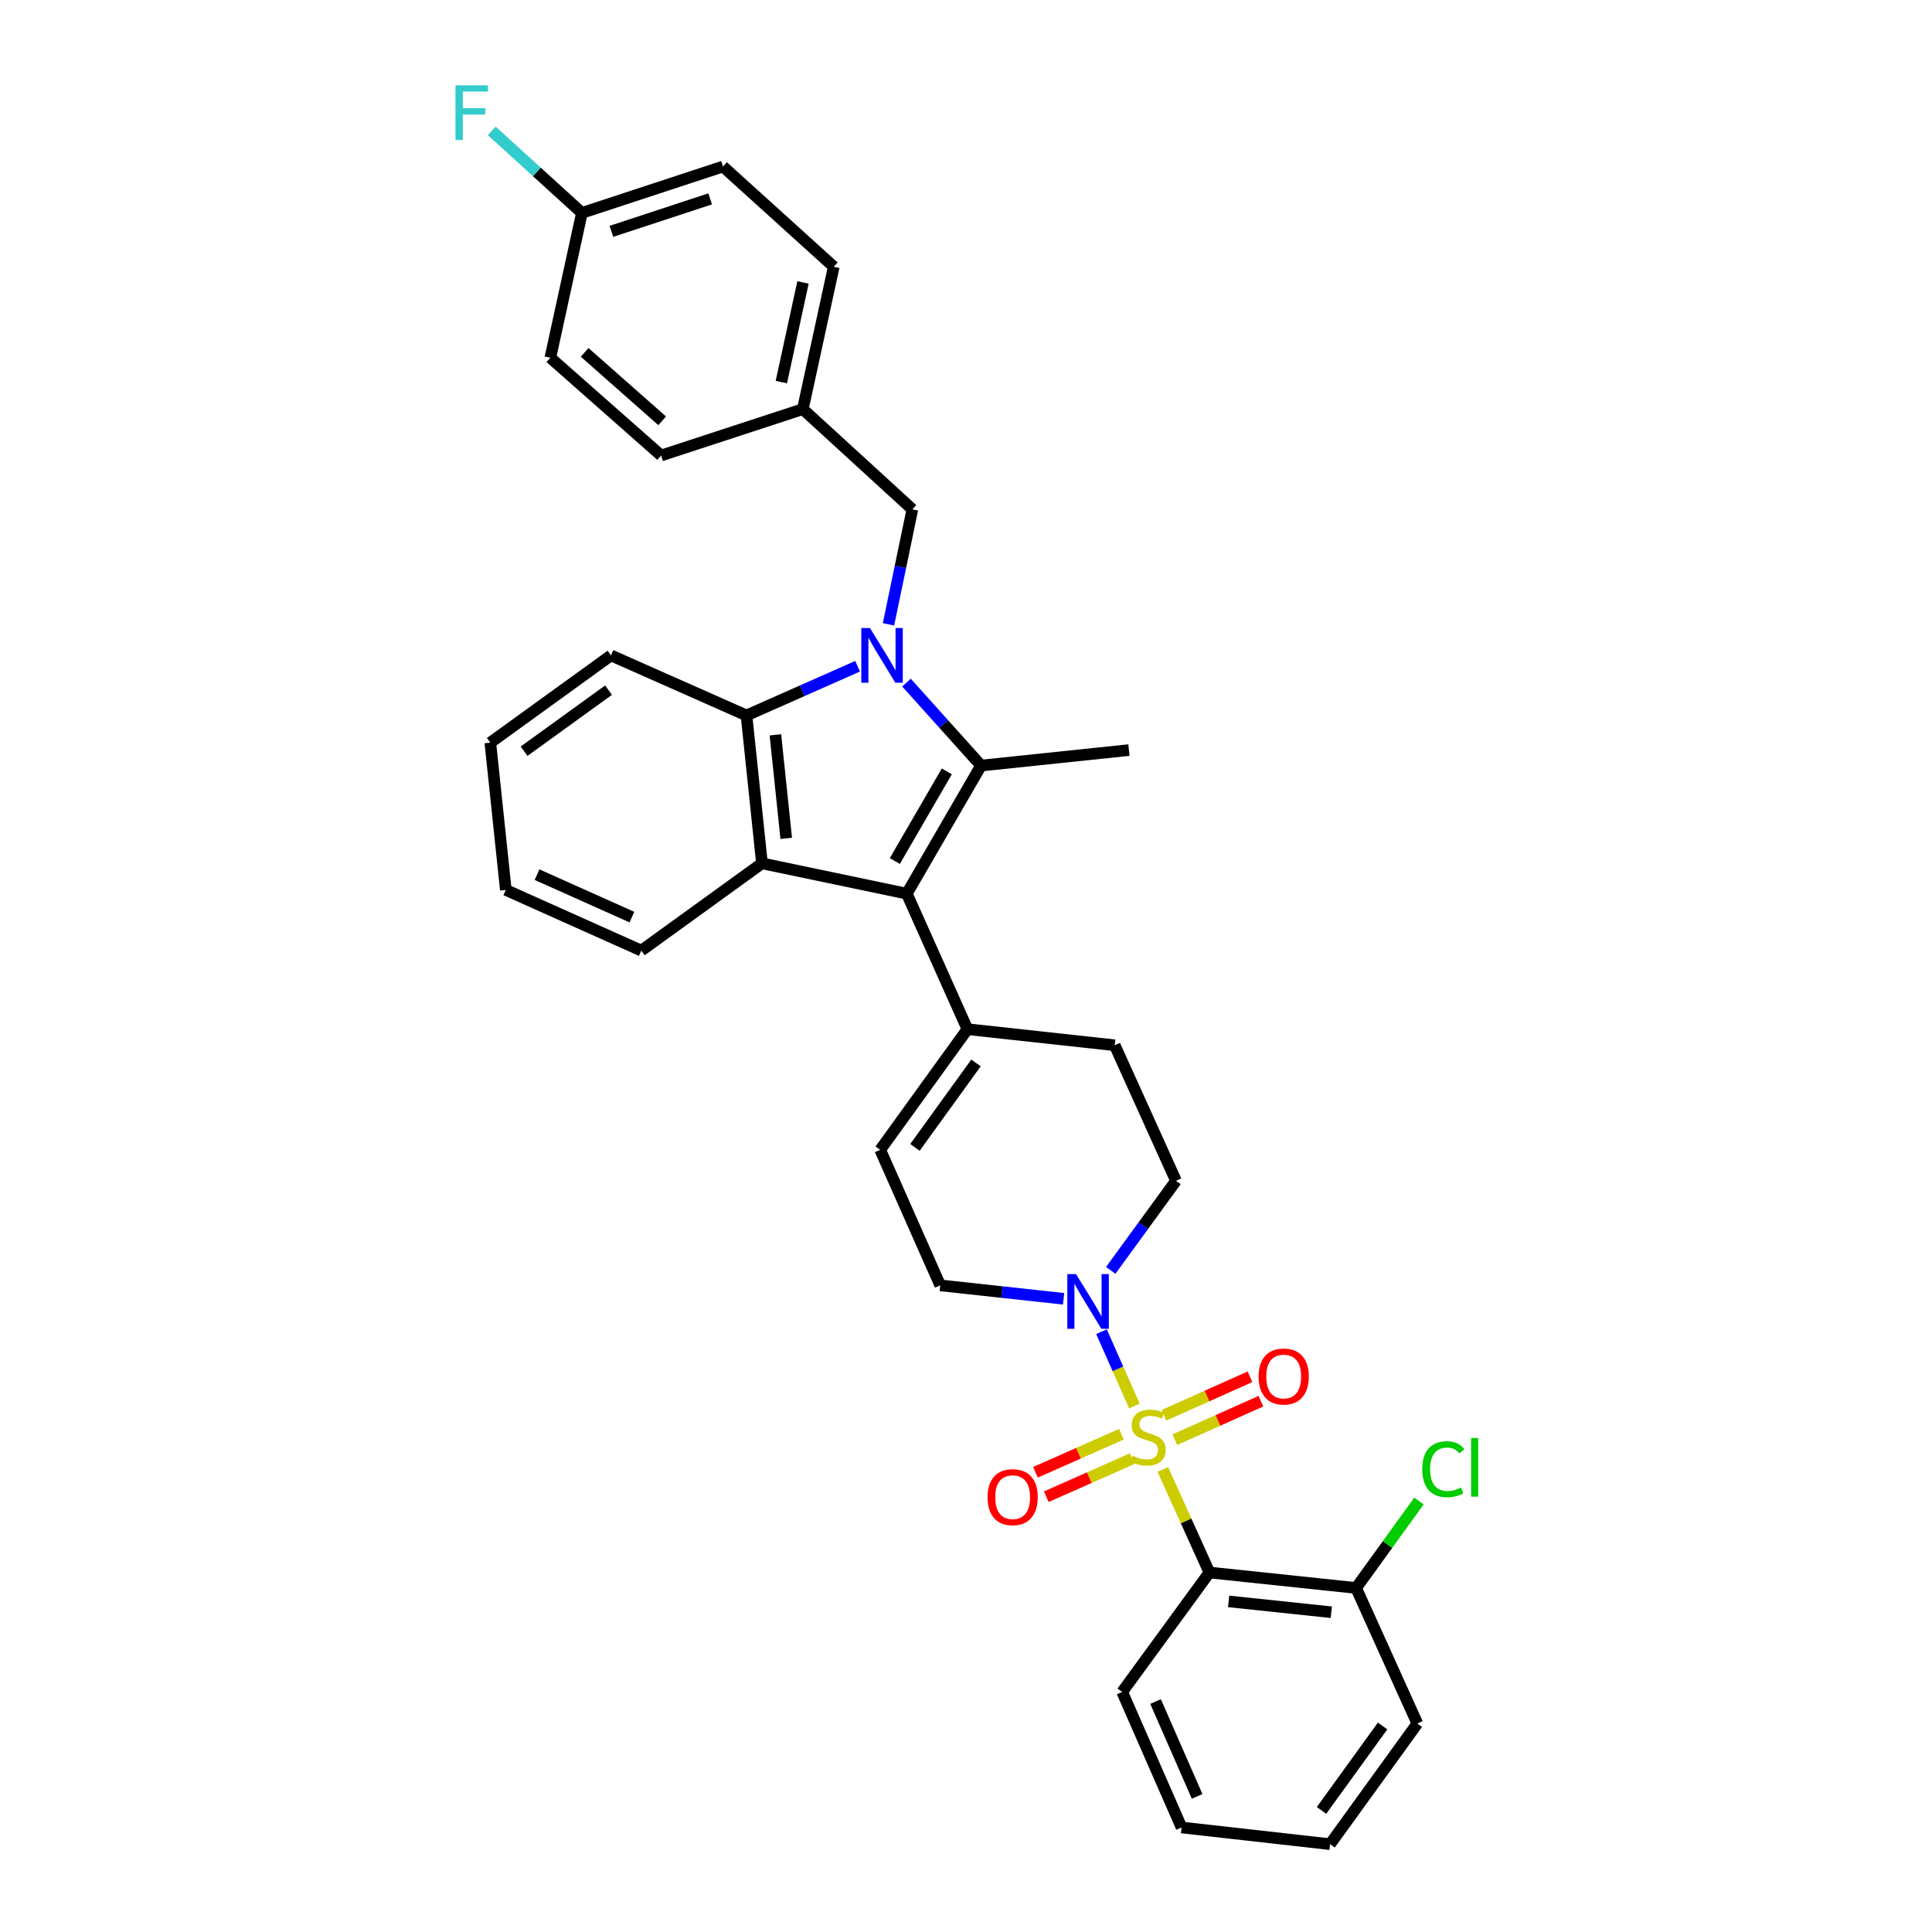 <?xml version='1.0' encoding='iso-8859-1'?>
<svg version='1.1' baseProfile='full'
              xmlns='http://www.w3.org/2000/svg'
                      xmlns:rdkit='http://www.rdkit.org/xml'
                      xmlns:xlink='http://www.w3.org/1999/xlink'
                  xml:space='preserve'
width='1000px' height='1000px' viewBox='0 0 1000 1000'>
<!-- END OF HEADER -->
<rect style='opacity:1.0;fill:#FFFFFF;stroke:none' width='1000' height='1000' x='0' y='0'> </rect>
<path class='bond-3' d='M 601.867,760.584 L 613.933,787.254' style='fill:none;fill-rule:evenodd;stroke:#CCCC00;stroke-width:6px;stroke-linecap:butt;stroke-linejoin:miter;stroke-opacity:1' />
<path class='bond-3' d='M 613.933,787.254 L 625.999,813.925' style='fill:none;fill-rule:evenodd;stroke:#000000;stroke-width:6px;stroke-linecap:butt;stroke-linejoin:miter;stroke-opacity:1' />
<path class='bond-6' d='M 587.16,727.741 L 578.64,708.507' style='fill:none;fill-rule:evenodd;stroke:#CCCC00;stroke-width:6px;stroke-linecap:butt;stroke-linejoin:miter;stroke-opacity:1' />
<path class='bond-6' d='M 578.64,708.507 L 570.12,689.274' style='fill:none;fill-rule:evenodd;stroke:#0000FF;stroke-width:6px;stroke-linecap:butt;stroke-linejoin:miter;stroke-opacity:1' />
<path class='bond-9' d='M 608.09,745.173 L 630.366,735.211' style='fill:none;fill-rule:evenodd;stroke:#CCCC00;stroke-width:6px;stroke-linecap:butt;stroke-linejoin:miter;stroke-opacity:1' />
<path class='bond-9' d='M 630.366,735.211 L 652.643,725.25' style='fill:none;fill-rule:evenodd;stroke:#FF0000;stroke-width:6px;stroke-linecap:butt;stroke-linejoin:miter;stroke-opacity:1' />
<path class='bond-9' d='M 602.444,732.547 L 624.72,722.585' style='fill:none;fill-rule:evenodd;stroke:#CCCC00;stroke-width:6px;stroke-linecap:butt;stroke-linejoin:miter;stroke-opacity:1' />
<path class='bond-9' d='M 624.72,722.585 L 646.997,712.624' style='fill:none;fill-rule:evenodd;stroke:#FF0000;stroke-width:6px;stroke-linecap:butt;stroke-linejoin:miter;stroke-opacity:1' />
<path class='bond-10' d='M 580.466,742.33 L 558.212,752.192' style='fill:none;fill-rule:evenodd;stroke:#CCCC00;stroke-width:6px;stroke-linecap:butt;stroke-linejoin:miter;stroke-opacity:1' />
<path class='bond-10' d='M 558.212,752.192 L 535.958,762.053' style='fill:none;fill-rule:evenodd;stroke:#FF0000;stroke-width:6px;stroke-linecap:butt;stroke-linejoin:miter;stroke-opacity:1' />
<path class='bond-10' d='M 586.069,754.975 L 563.815,764.837' style='fill:none;fill-rule:evenodd;stroke:#CCCC00;stroke-width:6px;stroke-linecap:butt;stroke-linejoin:miter;stroke-opacity:1' />
<path class='bond-10' d='M 563.815,764.837 L 541.561,774.698' style='fill:none;fill-rule:evenodd;stroke:#FF0000;stroke-width:6px;stroke-linecap:butt;stroke-linejoin:miter;stroke-opacity:1' />
<path class='bond-0' d='M 469.205,353.318 L 488.502,374.788' style='fill:none;fill-rule:evenodd;stroke:#0000FF;stroke-width:6px;stroke-linecap:butt;stroke-linejoin:miter;stroke-opacity:1' />
<path class='bond-0' d='M 488.502,374.788 L 507.799,396.257' style='fill:none;fill-rule:evenodd;stroke:#000000;stroke-width:6px;stroke-linecap:butt;stroke-linejoin:miter;stroke-opacity:1' />
<path class='bond-11' d='M 459.888,323.146 L 466.063,293.394' style='fill:none;fill-rule:evenodd;stroke:#0000FF;stroke-width:6px;stroke-linecap:butt;stroke-linejoin:miter;stroke-opacity:1' />
<path class='bond-11' d='M 466.063,293.394 L 472.239,263.643' style='fill:none;fill-rule:evenodd;stroke:#000000;stroke-width:6px;stroke-linecap:butt;stroke-linejoin:miter;stroke-opacity:1' />
<path class='bond-35' d='M 443.89,344.842 L 415.139,357.576' style='fill:none;fill-rule:evenodd;stroke:#0000FF;stroke-width:6px;stroke-linecap:butt;stroke-linejoin:miter;stroke-opacity:1' />
<path class='bond-35' d='M 415.139,357.576 L 386.388,370.309' style='fill:none;fill-rule:evenodd;stroke:#000000;stroke-width:6px;stroke-linecap:butt;stroke-linejoin:miter;stroke-opacity:1' />
<path class='bond-1' d='M 507.799,396.257 L 469.357,462.561' style='fill:none;fill-rule:evenodd;stroke:#000000;stroke-width:6px;stroke-linecap:butt;stroke-linejoin:miter;stroke-opacity:1' />
<path class='bond-1' d='M 490.068,399.266 L 463.158,445.678' style='fill:none;fill-rule:evenodd;stroke:#000000;stroke-width:6px;stroke-linecap:butt;stroke-linejoin:miter;stroke-opacity:1' />
<path class='bond-17' d='M 507.799,396.257 L 584.337,388.243' style='fill:none;fill-rule:evenodd;stroke:#000000;stroke-width:6px;stroke-linecap:butt;stroke-linejoin:miter;stroke-opacity:1' />
<path class='bond-2' d='M 469.357,462.561 L 500.738,532.706' style='fill:none;fill-rule:evenodd;stroke:#000000;stroke-width:6px;stroke-linecap:butt;stroke-linejoin:miter;stroke-opacity:1' />
<path class='bond-4' d='M 469.357,462.561 L 394.394,446.863' style='fill:none;fill-rule:evenodd;stroke:#000000;stroke-width:6px;stroke-linecap:butt;stroke-linejoin:miter;stroke-opacity:1' />
<path class='bond-13' d='M 625.999,813.925 L 701.915,821.931' style='fill:none;fill-rule:evenodd;stroke:#000000;stroke-width:6px;stroke-linecap:butt;stroke-linejoin:miter;stroke-opacity:1' />
<path class='bond-13' d='M 635.936,828.88 L 689.077,834.485' style='fill:none;fill-rule:evenodd;stroke:#000000;stroke-width:6px;stroke-linecap:butt;stroke-linejoin:miter;stroke-opacity:1' />
<path class='bond-20' d='M 625.999,813.925 L 580.841,875.748' style='fill:none;fill-rule:evenodd;stroke:#000000;stroke-width:6px;stroke-linecap:butt;stroke-linejoin:miter;stroke-opacity:1' />
<path class='bond-5' d='M 394.394,446.863 L 386.388,370.309' style='fill:none;fill-rule:evenodd;stroke:#000000;stroke-width:6px;stroke-linecap:butt;stroke-linejoin:miter;stroke-opacity:1' />
<path class='bond-5' d='M 406.949,433.941 L 401.345,380.354' style='fill:none;fill-rule:evenodd;stroke:#000000;stroke-width:6px;stroke-linecap:butt;stroke-linejoin:miter;stroke-opacity:1' />
<path class='bond-21' d='M 394.394,446.863 L 331.941,492.028' style='fill:none;fill-rule:evenodd;stroke:#000000;stroke-width:6px;stroke-linecap:butt;stroke-linejoin:miter;stroke-opacity:1' />
<path class='bond-23' d='M 386.388,370.309 L 316.243,339.236' style='fill:none;fill-rule:evenodd;stroke:#000000;stroke-width:6px;stroke-linecap:butt;stroke-linejoin:miter;stroke-opacity:1' />
<path class='bond-12' d='M 550.527,672.256 L 518.598,668.78' style='fill:none;fill-rule:evenodd;stroke:#0000FF;stroke-width:6px;stroke-linecap:butt;stroke-linejoin:miter;stroke-opacity:1' />
<path class='bond-12' d='M 518.598,668.78 L 486.669,665.305' style='fill:none;fill-rule:evenodd;stroke:#000000;stroke-width:6px;stroke-linecap:butt;stroke-linejoin:miter;stroke-opacity:1' />
<path class='bond-14' d='M 574.916,657.542 L 591.805,634.361' style='fill:none;fill-rule:evenodd;stroke:#0000FF;stroke-width:6px;stroke-linecap:butt;stroke-linejoin:miter;stroke-opacity:1' />
<path class='bond-14' d='M 591.805,634.361 L 608.695,611.18' style='fill:none;fill-rule:evenodd;stroke:#000000;stroke-width:6px;stroke-linecap:butt;stroke-linejoin:miter;stroke-opacity:1' />
<path class='bond-7' d='M 500.738,532.706 L 576.976,541.02' style='fill:none;fill-rule:evenodd;stroke:#000000;stroke-width:6px;stroke-linecap:butt;stroke-linejoin:miter;stroke-opacity:1' />
<path class='bond-33' d='M 500.738,532.706 L 455.596,595.16' style='fill:none;fill-rule:evenodd;stroke:#000000;stroke-width:6px;stroke-linecap:butt;stroke-linejoin:miter;stroke-opacity:1' />
<path class='bond-33' d='M 505.176,550.176 L 473.576,593.894' style='fill:none;fill-rule:evenodd;stroke:#000000;stroke-width:6px;stroke-linecap:butt;stroke-linejoin:miter;stroke-opacity:1' />
<path class='bond-8' d='M 455.596,595.16 L 486.669,665.305' style='fill:none;fill-rule:evenodd;stroke:#000000;stroke-width:6px;stroke-linecap:butt;stroke-linejoin:miter;stroke-opacity:1' />
<path class='bond-16' d='M 472.239,263.643 L 415.54,211.762' style='fill:none;fill-rule:evenodd;stroke:#000000;stroke-width:6px;stroke-linecap:butt;stroke-linejoin:miter;stroke-opacity:1' />
<path class='bond-19' d='M 701.915,821.931 L 718.179,799.438' style='fill:none;fill-rule:evenodd;stroke:#000000;stroke-width:6px;stroke-linecap:butt;stroke-linejoin:miter;stroke-opacity:1' />
<path class='bond-19' d='M 718.179,799.438 L 734.443,776.944' style='fill:none;fill-rule:evenodd;stroke:#00CC00;stroke-width:6px;stroke-linecap:butt;stroke-linejoin:miter;stroke-opacity:1' />
<path class='bond-28' d='M 701.915,821.931 L 733.618,892.092' style='fill:none;fill-rule:evenodd;stroke:#000000;stroke-width:6px;stroke-linecap:butt;stroke-linejoin:miter;stroke-opacity:1' />
<path class='bond-15' d='M 608.695,611.18 L 576.976,541.02' style='fill:none;fill-rule:evenodd;stroke:#000000;stroke-width:6px;stroke-linecap:butt;stroke-linejoin:miter;stroke-opacity:1' />
<path class='bond-24' d='M 415.54,211.762 L 342.191,235.774' style='fill:none;fill-rule:evenodd;stroke:#000000;stroke-width:6px;stroke-linecap:butt;stroke-linejoin:miter;stroke-opacity:1' />
<path class='bond-25' d='M 415.54,211.762 L 431.545,138.075' style='fill:none;fill-rule:evenodd;stroke:#000000;stroke-width:6px;stroke-linecap:butt;stroke-linejoin:miter;stroke-opacity:1' />
<path class='bond-25' d='M 404.425,197.773 L 415.629,146.192' style='fill:none;fill-rule:evenodd;stroke:#000000;stroke-width:6px;stroke-linecap:butt;stroke-linejoin:miter;stroke-opacity:1' />
<path class='bond-18' d='M 301.19,110.206 L 374.217,86.194' style='fill:none;fill-rule:evenodd;stroke:#000000;stroke-width:6px;stroke-linecap:butt;stroke-linejoin:miter;stroke-opacity:1' />
<path class='bond-18' d='M 316.464,119.743 L 367.583,102.934' style='fill:none;fill-rule:evenodd;stroke:#000000;stroke-width:6px;stroke-linecap:butt;stroke-linejoin:miter;stroke-opacity:1' />
<path class='bond-22' d='M 301.19,110.206 L 277.861,88.974' style='fill:none;fill-rule:evenodd;stroke:#000000;stroke-width:6px;stroke-linecap:butt;stroke-linejoin:miter;stroke-opacity:1' />
<path class='bond-22' d='M 277.861,88.974 L 254.531,67.742' style='fill:none;fill-rule:evenodd;stroke:#33CCCC;stroke-width:6px;stroke-linecap:butt;stroke-linejoin:miter;stroke-opacity:1' />
<path class='bond-37' d='M 301.19,110.206 L 284.862,185.169' style='fill:none;fill-rule:evenodd;stroke:#000000;stroke-width:6px;stroke-linecap:butt;stroke-linejoin:miter;stroke-opacity:1' />
<path class='bond-29' d='M 580.841,875.748 L 611.576,945.894' style='fill:none;fill-rule:evenodd;stroke:#000000;stroke-width:6px;stroke-linecap:butt;stroke-linejoin:miter;stroke-opacity:1' />
<path class='bond-29' d='M 598.12,880.719 L 619.634,929.821' style='fill:none;fill-rule:evenodd;stroke:#000000;stroke-width:6px;stroke-linecap:butt;stroke-linejoin:miter;stroke-opacity:1' />
<path class='bond-30' d='M 331.941,492.028 L 261.811,460.632' style='fill:none;fill-rule:evenodd;stroke:#000000;stroke-width:6px;stroke-linecap:butt;stroke-linejoin:miter;stroke-opacity:1' />
<path class='bond-30' d='M 327.072,474.695 L 277.982,452.718' style='fill:none;fill-rule:evenodd;stroke:#000000;stroke-width:6px;stroke-linecap:butt;stroke-linejoin:miter;stroke-opacity:1' />
<path class='bond-36' d='M 316.243,339.236 L 253.789,384.394' style='fill:none;fill-rule:evenodd;stroke:#000000;stroke-width:6px;stroke-linecap:butt;stroke-linejoin:miter;stroke-opacity:1' />
<path class='bond-36' d='M 314.978,357.218 L 271.261,388.828' style='fill:none;fill-rule:evenodd;stroke:#000000;stroke-width:6px;stroke-linecap:butt;stroke-linejoin:miter;stroke-opacity:1' />
<path class='bond-27' d='M 342.191,235.774 L 284.862,185.169' style='fill:none;fill-rule:evenodd;stroke:#000000;stroke-width:6px;stroke-linecap:butt;stroke-linejoin:miter;stroke-opacity:1' />
<path class='bond-27' d='M 342.744,217.814 L 302.614,182.39' style='fill:none;fill-rule:evenodd;stroke:#000000;stroke-width:6px;stroke-linecap:butt;stroke-linejoin:miter;stroke-opacity:1' />
<path class='bond-26' d='M 431.545,138.075 L 374.217,86.194' style='fill:none;fill-rule:evenodd;stroke:#000000;stroke-width:6px;stroke-linecap:butt;stroke-linejoin:miter;stroke-opacity:1' />
<path class='bond-34' d='M 733.618,892.092 L 688.445,954.545' style='fill:none;fill-rule:evenodd;stroke:#000000;stroke-width:6px;stroke-linecap:butt;stroke-linejoin:miter;stroke-opacity:1' />
<path class='bond-34' d='M 715.635,893.354 L 684.014,937.072' style='fill:none;fill-rule:evenodd;stroke:#000000;stroke-width:6px;stroke-linecap:butt;stroke-linejoin:miter;stroke-opacity:1' />
<path class='bond-32' d='M 611.576,945.894 L 688.445,954.545' style='fill:none;fill-rule:evenodd;stroke:#000000;stroke-width:6px;stroke-linecap:butt;stroke-linejoin:miter;stroke-opacity:1' />
<path class='bond-31' d='M 261.811,460.632 L 253.789,384.394' style='fill:none;fill-rule:evenodd;stroke:#000000;stroke-width:6px;stroke-linecap:butt;stroke-linejoin:miter;stroke-opacity:1' />
<path  class='atom-0' d='M 586.265 753.499
Q 586.585 753.619, 587.905 754.179
Q 589.225 754.739, 590.665 755.099
Q 592.145 755.419, 593.585 755.419
Q 596.265 755.419, 597.825 754.139
Q 599.385 752.819, 599.385 750.539
Q 599.385 748.979, 598.585 748.019
Q 597.825 747.059, 596.625 746.539
Q 595.425 746.019, 593.425 745.419
Q 590.905 744.659, 589.385 743.939
Q 587.905 743.219, 586.825 741.699
Q 585.785 740.179, 585.785 737.619
Q 585.785 734.059, 588.185 731.859
Q 590.625 729.659, 595.425 729.659
Q 598.705 729.659, 602.425 731.219
L 601.505 734.299
Q 598.105 732.899, 595.545 732.899
Q 592.785 732.899, 591.265 734.059
Q 589.745 735.179, 589.785 737.139
Q 589.785 738.659, 590.545 739.579
Q 591.345 740.499, 592.465 741.019
Q 593.625 741.539, 595.545 742.139
Q 598.105 742.939, 599.625 743.739
Q 601.145 744.539, 602.225 746.179
Q 603.345 747.779, 603.345 750.539
Q 603.345 754.459, 600.705 756.579
Q 598.105 758.659, 593.745 758.659
Q 591.225 758.659, 589.305 758.099
Q 587.425 757.579, 585.185 756.659
L 586.265 753.499
' fill='#CCCC00'/>
<path  class='atom-1' d='M 450.288 325.076
L 459.568 340.076
Q 460.488 341.556, 461.968 344.236
Q 463.448 346.916, 463.528 347.076
L 463.528 325.076
L 467.288 325.076
L 467.288 353.396
L 463.408 353.396
L 453.448 336.996
Q 452.288 335.076, 451.048 332.876
Q 449.848 330.676, 449.488 329.996
L 449.488 353.396
L 445.808 353.396
L 445.808 325.076
L 450.288 325.076
' fill='#0000FF'/>
<path  class='atom-7' d='M 556.932 659.474
L 566.212 674.474
Q 567.132 675.954, 568.612 678.634
Q 570.092 681.314, 570.172 681.474
L 570.172 659.474
L 573.932 659.474
L 573.932 687.794
L 570.052 687.794
L 560.092 671.394
Q 558.932 669.474, 557.692 667.274
Q 556.492 665.074, 556.132 664.394
L 556.132 687.794
L 552.452 687.794
L 552.452 659.474
L 556.932 659.474
' fill='#0000FF'/>
<path  class='atom-10' d='M 651.441 712.479
Q 651.441 705.679, 654.801 701.879
Q 658.161 698.079, 664.441 698.079
Q 670.721 698.079, 674.081 701.879
Q 677.441 705.679, 677.441 712.479
Q 677.441 719.359, 674.041 723.279
Q 670.641 727.159, 664.441 727.159
Q 658.201 727.159, 654.801 723.279
Q 651.441 719.399, 651.441 712.479
M 664.441 723.959
Q 668.761 723.959, 671.081 721.079
Q 673.441 718.159, 673.441 712.479
Q 673.441 706.919, 671.081 704.119
Q 668.761 701.279, 664.441 701.279
Q 660.121 701.279, 657.761 704.079
Q 655.441 706.879, 655.441 712.479
Q 655.441 718.199, 657.761 721.079
Q 660.121 723.959, 664.441 723.959
' fill='#FF0000'/>
<path  class='atom-11' d='M 511.143 774.933
Q 511.143 768.133, 514.503 764.333
Q 517.863 760.533, 524.143 760.533
Q 530.423 760.533, 533.783 764.333
Q 537.143 768.133, 537.143 774.933
Q 537.143 781.813, 533.743 785.733
Q 530.343 789.613, 524.143 789.613
Q 517.903 789.613, 514.503 785.733
Q 511.143 781.853, 511.143 774.933
M 524.143 786.413
Q 528.463 786.413, 530.783 783.533
Q 533.143 780.613, 533.143 774.933
Q 533.143 769.373, 530.783 766.573
Q 528.463 763.733, 524.143 763.733
Q 519.823 763.733, 517.463 766.533
Q 515.143 769.333, 515.143 774.933
Q 515.143 780.653, 517.463 783.533
Q 519.823 786.413, 524.143 786.413
' fill='#FF0000'/>
<path  class='atom-20' d='M 736.152 760.457
Q 736.152 753.417, 739.432 749.737
Q 742.752 746.017, 749.032 746.017
Q 754.872 746.017, 757.992 750.137
L 755.352 752.297
Q 753.072 749.297, 749.032 749.297
Q 744.752 749.297, 742.472 752.177
Q 740.232 755.017, 740.232 760.457
Q 740.232 766.057, 742.552 768.937
Q 744.912 771.817, 749.472 771.817
Q 752.592 771.817, 756.232 769.937
L 757.352 772.937
Q 755.872 773.897, 753.632 774.457
Q 751.392 775.017, 748.912 775.017
Q 742.752 775.017, 739.432 771.257
Q 736.152 767.497, 736.152 760.457
' fill='#00CC00'/>
<path  class='atom-20' d='M 761.432 744.297
L 765.112 744.297
L 765.112 774.657
L 761.432 774.657
L 761.432 744.297
' fill='#00CC00'/>
<path  class='atom-23' d='M 235.764 44.165
L 252.604 44.165
L 252.604 47.405
L 239.564 47.405
L 239.564 56.005
L 251.164 56.005
L 251.164 59.285
L 239.564 59.285
L 239.564 72.485
L 235.764 72.485
L 235.764 44.165
' fill='#33CCCC'/>
</svg>
